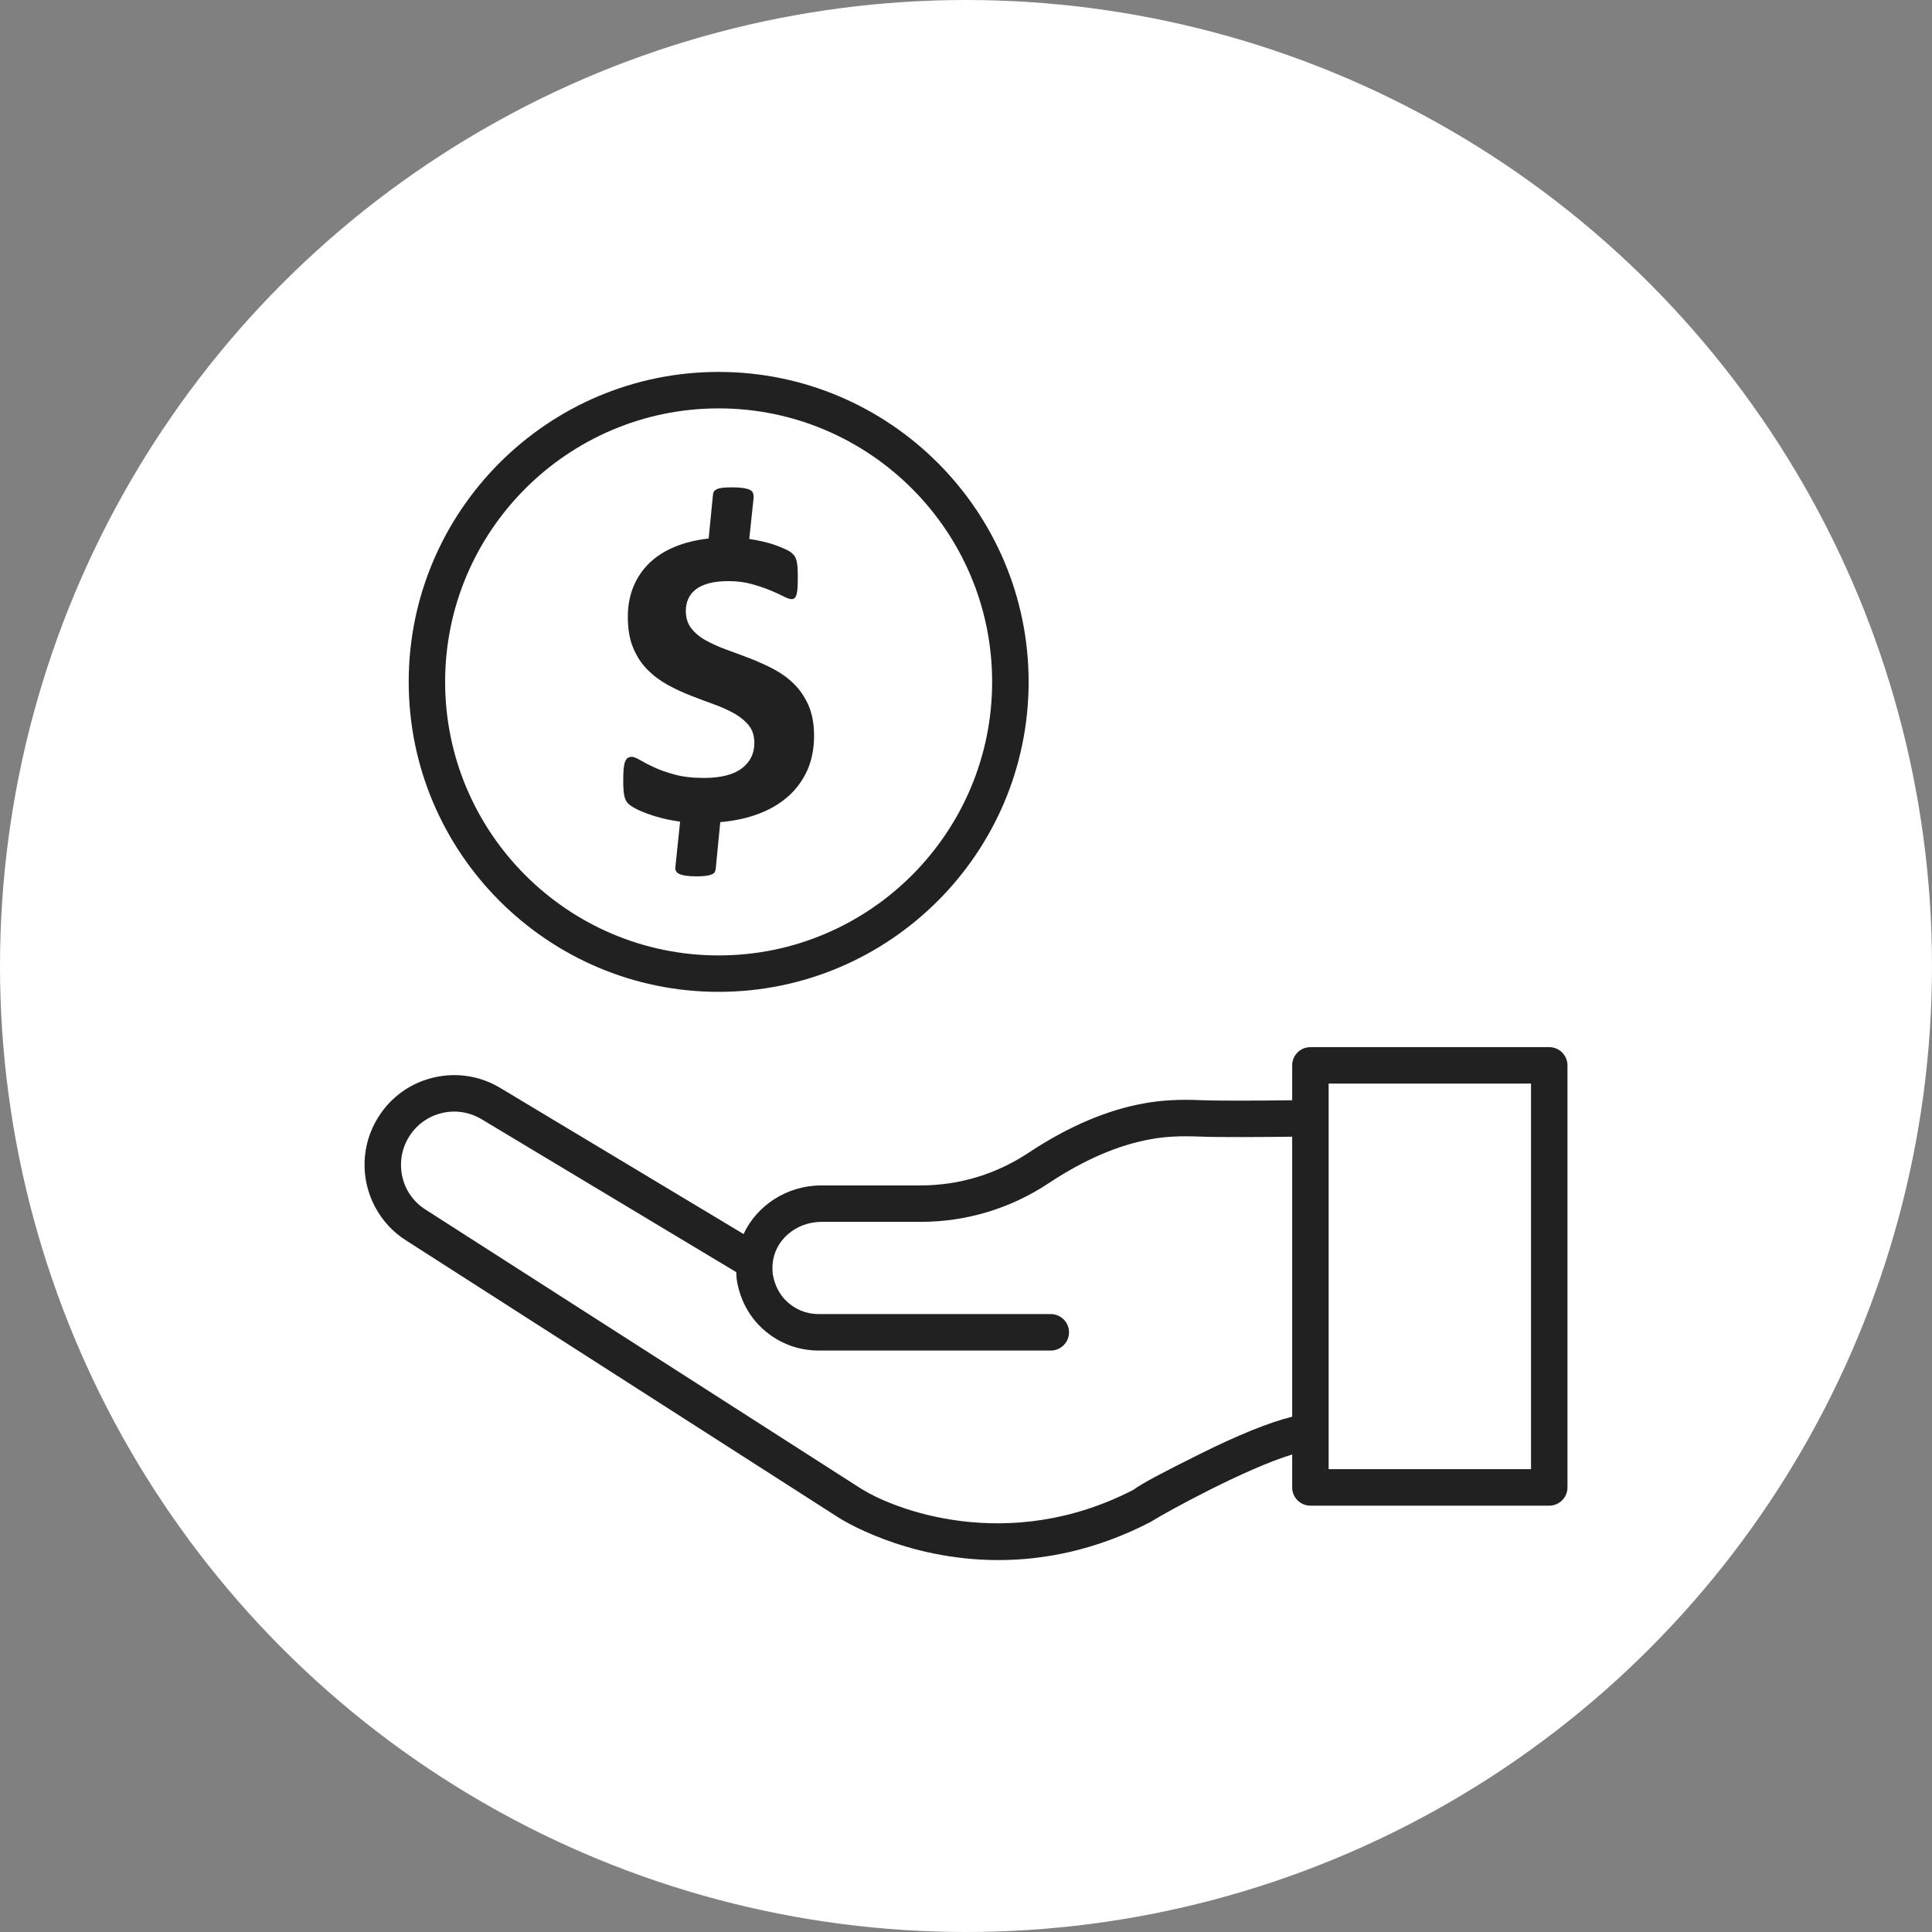<?xml version="1.0" encoding="UTF-8"?> <svg xmlns="http://www.w3.org/2000/svg" width="53" height="53" viewBox="0 0 53 53" fill="none"><rect x="0" y="0" width="53" height="53" fill="#808080" stroke="none"/><circle cx="26.5" cy="26.5" r="26.5" fill="white"></circle><g clip-path="url(#clip0_125_533)"><path d="M19.714 27.209C24.403 27.209 28.218 23.395 28.218 18.706C28.218 14.018 24.403 10.203 19.714 10.203C15.026 10.203 11.212 14.018 11.212 18.706C11.212 23.394 15.026 27.209 19.714 27.209ZM19.714 11.203C23.852 11.203 27.217 14.569 27.217 18.706C27.217 22.844 23.852 26.21 19.714 26.21C15.578 26.21 12.211 22.844 12.211 18.706C12.211 14.569 15.577 11.203 19.714 11.203Z" fill="#212121"></path><path d="M17.226 22.037C17.272 22.084 17.34 22.131 17.431 22.179C17.521 22.227 17.629 22.274 17.753 22.32C17.878 22.366 18.016 22.409 18.169 22.447C18.321 22.485 18.484 22.516 18.657 22.541L18.53 23.763C18.522 23.808 18.525 23.848 18.539 23.884C18.554 23.92 18.583 23.949 18.626 23.971C18.671 23.993 18.732 24.01 18.81 24.023C18.888 24.035 18.992 24.041 19.12 24.041C19.22 24.041 19.304 24.035 19.37 24.026C19.436 24.015 19.489 24.003 19.527 23.986C19.565 23.971 19.592 23.951 19.606 23.927C19.619 23.902 19.629 23.874 19.633 23.842L19.759 22.553C20.145 22.52 20.497 22.444 20.814 22.324C21.131 22.204 21.402 22.043 21.627 21.842C21.852 21.641 22.026 21.401 22.149 21.125C22.271 20.847 22.332 20.536 22.332 20.19C22.332 19.865 22.282 19.587 22.182 19.356C22.081 19.125 21.949 18.928 21.784 18.765C21.62 18.602 21.431 18.466 21.221 18.355C21.01 18.245 20.795 18.147 20.576 18.063C20.357 17.979 20.142 17.899 19.931 17.823C19.721 17.746 19.532 17.661 19.365 17.569C19.199 17.478 19.065 17.366 18.965 17.238C18.865 17.11 18.814 16.95 18.814 16.761C18.814 16.641 18.836 16.531 18.88 16.43C18.924 16.33 18.992 16.244 19.085 16.171C19.177 16.098 19.298 16.042 19.446 16.002C19.595 15.962 19.774 15.942 19.983 15.942C20.211 15.942 20.421 15.968 20.612 16.02C20.803 16.073 20.971 16.129 21.118 16.189C21.265 16.249 21.389 16.306 21.489 16.358C21.589 16.41 21.666 16.436 21.718 16.436C21.746 16.436 21.77 16.429 21.79 16.414C21.81 16.401 21.828 16.372 21.844 16.33C21.86 16.288 21.871 16.227 21.877 16.147C21.883 16.066 21.886 15.964 21.886 15.839C21.886 15.747 21.884 15.666 21.88 15.595C21.876 15.525 21.869 15.465 21.859 15.414C21.849 15.364 21.835 15.322 21.817 15.288C21.799 15.254 21.772 15.219 21.738 15.185C21.704 15.152 21.643 15.113 21.555 15.071C21.466 15.028 21.368 14.989 21.259 14.951C21.151 14.912 21.034 14.879 20.91 14.852C20.785 14.823 20.667 14.801 20.554 14.785L20.675 13.646C20.675 13.602 20.669 13.562 20.657 13.526C20.645 13.49 20.617 13.46 20.572 13.438C20.528 13.417 20.465 13.4 20.383 13.387C20.3 13.375 20.197 13.369 20.072 13.369C19.968 13.369 19.883 13.373 19.819 13.381C19.755 13.389 19.704 13.402 19.665 13.42C19.627 13.438 19.601 13.458 19.587 13.48C19.573 13.502 19.564 13.53 19.56 13.562L19.44 14.773C19.09 14.812 18.777 14.89 18.503 15.004C18.228 15.119 17.996 15.269 17.807 15.453C17.618 15.638 17.474 15.854 17.373 16.101C17.273 16.348 17.223 16.622 17.223 16.923C17.223 17.257 17.272 17.541 17.371 17.776C17.469 18.011 17.601 18.211 17.765 18.375C17.93 18.54 18.116 18.678 18.323 18.791C18.529 18.904 18.742 19.002 18.959 19.086C19.175 19.171 19.387 19.25 19.594 19.325C19.8 19.399 19.986 19.483 20.151 19.577C20.316 19.672 20.447 19.782 20.546 19.906C20.644 20.03 20.694 20.189 20.694 20.382C20.694 20.671 20.579 20.904 20.35 21.078C20.121 21.253 19.772 21.341 19.302 21.341C19.001 21.341 18.738 21.31 18.516 21.25C18.293 21.19 18.103 21.124 17.946 21.051C17.79 20.978 17.661 20.912 17.561 20.852C17.46 20.792 17.384 20.762 17.332 20.762C17.291 20.762 17.256 20.771 17.226 20.789C17.196 20.806 17.171 20.84 17.151 20.888C17.131 20.936 17.117 21.005 17.108 21.093C17.1 21.181 17.097 21.294 17.097 21.43C17.097 21.607 17.107 21.74 17.127 21.831C17.147 21.923 17.18 21.991 17.226 22.037Z" fill="#212121"></path><path d="M42.5 28.726H35.948C35.671 28.726 35.448 28.949 35.448 29.226V30.183C34.277 30.198 33.365 30.197 32.961 30.182C32.365 30.154 31.872 30.181 31.414 30.263C30.387 30.441 29.311 30.898 28.216 31.623C27.336 32.209 26.313 32.519 25.257 32.519H22.535C21.587 32.519 20.764 33.068 20.398 33.853L13.76 29.867C13.2 29.518 12.539 29.409 11.898 29.559C11.258 29.709 10.716 30.099 10.371 30.657C10.142 31.022 10.015 31.443 10.001 31.874C9.973 32.749 10.418 33.581 11.156 34.039L23.002 41.63C23.028 41.647 24.805 42.798 27.39 42.797C28.631 42.797 30.06 42.532 31.57 41.748C31.588 41.738 31.605 41.728 31.622 41.716C32.009 41.475 34.152 40.295 35.448 39.9V40.804C35.448 41.08 35.671 41.304 35.948 41.304H42.5C42.776 41.304 43 41.08 43 40.804V29.226C43 28.949 42.776 28.726 42.5 28.726ZM35.448 38.864C34.826 39.017 33.978 39.359 32.909 39.891C31.862 40.412 31.344 40.686 31.089 40.871C27.664 42.64 24.491 41.418 23.549 40.792L11.69 33.193C11.241 32.915 10.984 32.434 11.001 31.906C11.009 31.651 11.084 31.403 11.22 31.186C11.426 30.853 11.748 30.622 12.126 30.533C12.505 30.444 12.899 30.508 13.239 30.72L20.197 34.898C20.199 34.956 20.202 35.012 20.208 35.084L20.218 35.142C20.219 35.148 20.225 35.188 20.226 35.195C20.315 35.654 20.531 36.065 20.85 36.384C21.28 36.813 21.85 37.049 22.455 37.049H28.826C29.102 37.049 29.326 36.825 29.326 36.549C29.326 36.273 29.102 36.049 28.826 36.049H22.455C22.117 36.049 21.798 35.917 21.557 35.676C21.382 35.501 21.258 35.262 21.206 34.989L21.198 34.951C21.191 34.871 21.186 34.787 21.194 34.692C21.195 34.687 21.194 34.683 21.195 34.678C21.243 34.028 21.831 33.519 22.535 33.519H25.258C26.511 33.519 27.726 33.151 28.77 32.457C29.748 31.809 30.695 31.403 31.589 31.248C31.974 31.178 32.396 31.158 32.921 31.18C33.475 31.202 34.65 31.192 35.448 31.183V38.864ZM42 40.303H36.448V30.68C36.448 30.676 36.45 30.673 36.45 30.669C36.45 30.665 36.448 30.662 36.448 30.659V29.725H42V40.303Z" fill="#212121"></path></g><defs><clipPath id="clip0_125_533"><rect width="33" height="33" fill="white" transform="translate(10 10)"></rect></clipPath></defs></svg> 